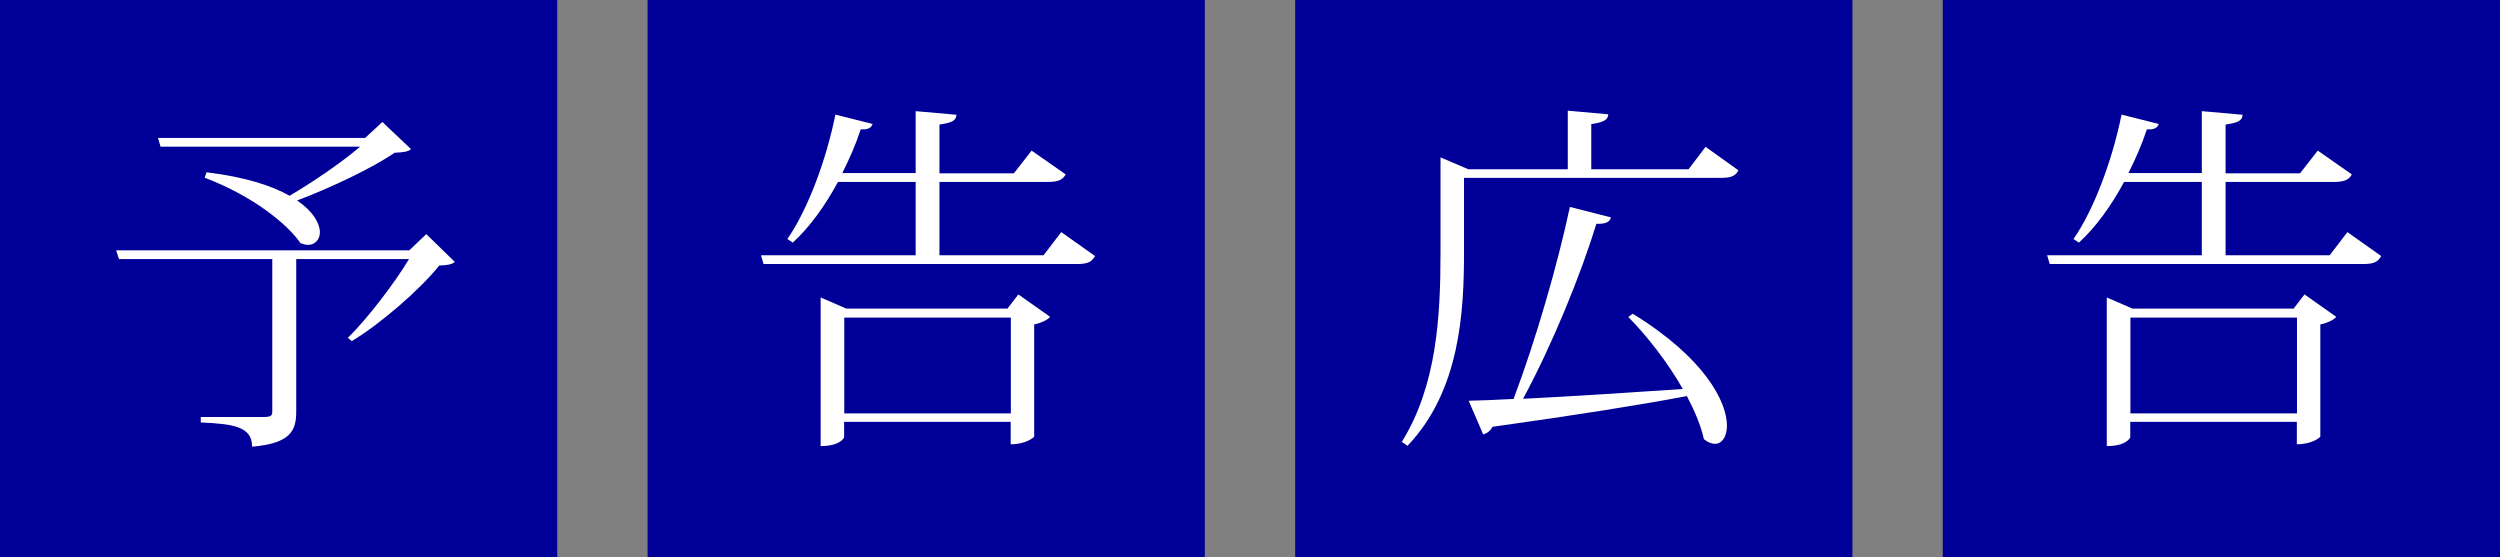 <?xml version="1.0" encoding="UTF-8"?><svg id="_レイヤー_2" xmlns="http://www.w3.org/2000/svg" viewBox="0 0 166 37"><rect x="0" y="0" width="166" height="37" fill="#808080" stroke="none"/><defs><style>.cls-1{fill:#fff;}.cls-2{fill:#000098;}</style></defs><g id="_レイヤー_1-2"><g><g><rect class="cls-2" width="37" height="37"/><rect class="cls-2" x="43" width="37" height="37"/><rect class="cls-2" x="86" width="37" height="37"/><rect class="cls-2" x="129" width="37" height="37"/></g><g><path class="cls-1" d="M28.3,15.54l1.9,1.85c-.19,.17-.48,.22-1.03,.24-1.3,1.61-3.86,3.84-5.81,5.02l-.26-.22c1.25-1.22,3.07-3.58,4.06-5.23h-7.49v10.13c0,1.27-.38,2.11-2.93,2.33,0-1.34-1.25-1.51-3.41-1.61v-.36h4.13c.5,0,.62-.07,.62-.36v-10.13H7.9l-.19-.58H27.18l1.13-1.08Zm-14.59-4.1c2.57,.31,4.34,.89,5.52,1.56,1.54-.91,3.46-2.21,4.68-3.26H10.66l-.17-.58h13.75l1.15-1.06,1.9,1.8c-.19,.17-.5,.22-1.08,.24-1.51,1.03-4.25,2.33-6.48,3.17,1.08,.74,1.51,1.54,1.51,2.11,0,.5-.34,.84-.79,.84-.14,0-.34-.05-.5-.12-.86-1.25-3.14-3.12-6.36-4.34l.12-.36Z"/><path class="cls-1" d="M70.48,15.42l2.23,1.58c-.19,.36-.46,.53-1.15,.53h-20.86l-.17-.58h10.27v-4.87h-5.16c-.84,1.56-1.87,3-3,4.03l-.36-.24c1.37-1.97,2.59-5.28,3.19-8.26l2.47,.62c-.1,.34-.46,.38-.79,.36-.31,.96-.74,1.94-1.22,2.9h4.87V7.38l2.71,.24c-.02,.38-.29,.53-1.13,.65v3.24h4.94l1.18-1.51,2.26,1.58c-.19,.36-.5,.5-1.18,.5h-7.2v4.87h6.91l1.18-1.54Zm-3.6,5.09l.74-.96,2.11,1.49c-.17,.19-.58,.41-1.06,.5v7.46s-.48,.5-1.56,.5v-1.49h-11.06v1.03s-.22,.58-1.56,.58v-9.87l1.7,.74h10.68Zm-10.82,6.94h11.06v-6.36h-11.06v6.36Z"/><path class="cls-1" d="M113.25,9.75l2.18,1.56c-.19,.36-.46,.5-1.15,.5h-17.07v4.92c0,3.91-.24,9.19-3.75,12.87l-.38-.26c2.33-3.75,2.57-8.35,2.57-12.6v-6.29l1.85,.79h6.6v-3.89l2.69,.24c-.02,.36-.29,.53-1.13,.65v3h6.46l1.13-1.49Zm-6.29,4.7c-.07,.29-.34,.43-.96,.41-1.03,3.36-2.9,7.97-4.87,11.62,2.83-.14,6.62-.38,10.61-.65-1.01-1.78-2.4-3.55-3.62-4.78l.29-.22c4.8,2.95,6.26,5.86,6.26,7.44,0,.74-.34,1.2-.79,1.2-.24,0-.48-.1-.74-.31-.19-.86-.6-1.85-1.13-2.86-3.07,.58-7.25,1.25-12.91,2.04-.14,.29-.41,.46-.62,.5l-.96-2.23c.74-.02,1.75-.05,2.98-.12,1.46-3.86,2.93-8.93,3.74-12.75l2.74,.7Z"/><path class="cls-1" d="M155.88,15.42l2.23,1.58c-.19,.36-.46,.53-1.15,.53h-20.86l-.17-.58h10.27v-4.87h-5.16c-.84,1.56-1.87,3-3,4.03l-.36-.24c1.37-1.97,2.59-5.28,3.19-8.26l2.47,.62c-.1,.34-.46,.38-.79,.36-.31,.96-.74,1.94-1.22,2.9h4.87V7.38l2.71,.24c-.02,.38-.29,.53-1.13,.65v3.24h4.94l1.18-1.51,2.26,1.58c-.19,.36-.5,.5-1.18,.5h-7.2v4.87h6.91l1.18-1.54Zm-3.6,5.09l.74-.96,2.11,1.49c-.17,.19-.58,.41-1.06,.5v7.46s-.48,.5-1.56,.5v-1.49h-11.06v1.03s-.22,.58-1.56,.58v-9.87l1.7,.74h10.68Zm-10.82,6.94h11.06v-6.36h-11.06v6.36Z"/></g></g></g></svg>